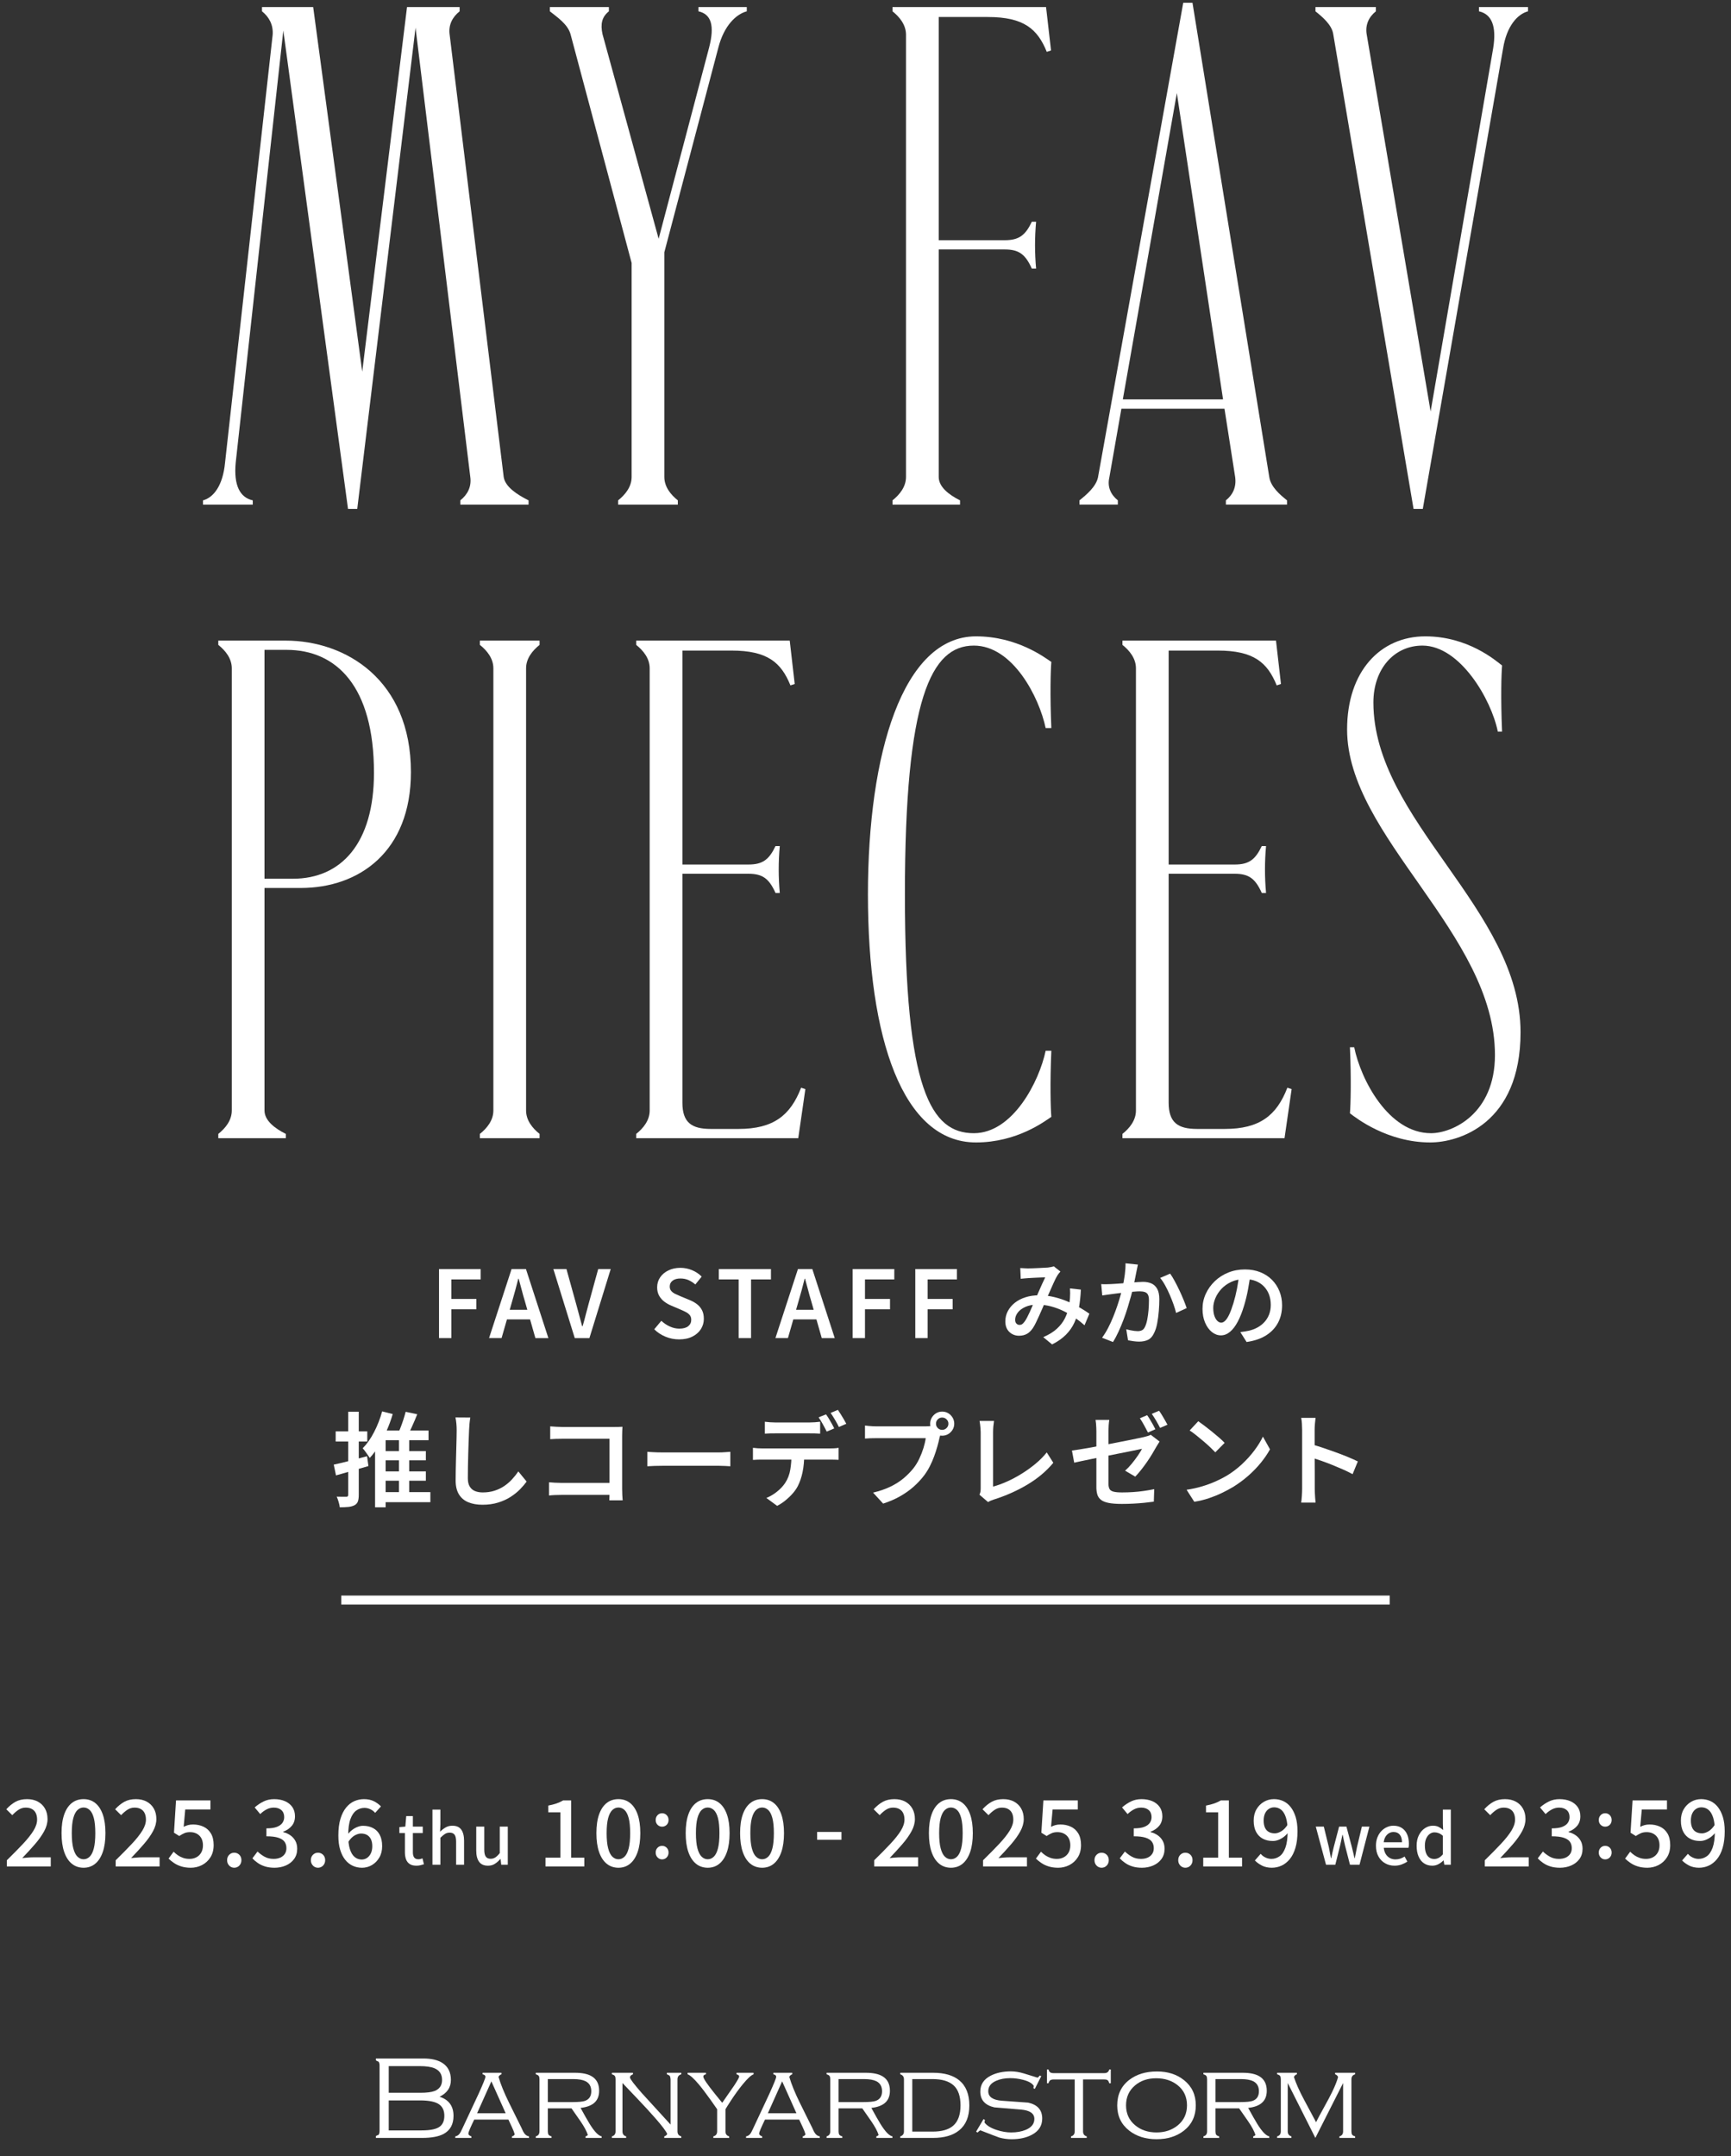 <?xml version="1.0" encoding="UTF-8"?>
<svg xmlns="http://www.w3.org/2000/svg" version="1.1" viewBox="0 0 350 436">
  <rect x="0" y="0" width="350" height="436" fill="#333333" stroke="none"/>
  <defs>
    <style>
      .cls-1 {
        fill: #fff;
      }
    </style>
  </defs>
  <!-- Generator: Adobe Illustrator 28.7.1, SVG Export Plug-In . SVG Version: 1.2.0 Build 142)  -->
  <g>
    <g id="_レイヤー_1" data-name="レイヤー_1">
      <g>
        <g id="_レイヤー_1-2" data-name="_レイヤー_1">
          <g id="_レイヤー_1-2">
            <g>
              <g>
                <path class="cls-1" d="M67.479,296.16c.857-.18,1.891-.426,3.101-.736,1.21-.312,2.424-.633,3.642-.965l.27,1.991c-1.12.332-2.255.661-3.402.985-1.148.325-2.199.626-3.153.902l-.456-2.178ZM67.872,289.438h6.39v2.054h-6.39v-2.054ZM70.403,285.456h2.137v16.803c0,.567-.06,1.014-.177,1.338-.117.325-.335.578-.653.758-.332.18-.74.297-1.224.353-.484.055-1.079.083-1.784.083-.028-.291-.104-.646-.229-1.068-.124-.422-.256-.785-.394-1.089.414.014.809.021,1.182.021h.768c.139,0,.235-.031.291-.094.055-.062.083-.162.083-.301v-16.803ZM77.27,285.393l2.137.539c-.332,1.135-.736,2.244-1.213,3.33-.478,1.086-1.003,2.102-1.577,3.049-.574.948-1.192,1.781-1.856,2.5-.097-.166-.232-.37-.404-.612-.174-.241-.35-.487-.529-.736s-.346-.449-.498-.602c.871-.885,1.646-1.987,2.323-3.309.678-1.32,1.217-2.707,1.618-4.159ZM77.975,289.272h8.672v1.95h-8.672v13.567h-2.137v-14.397l1.121-1.12h1.016ZM76.522,301.719h10.497v2.033h-10.497v-2.033ZM76.771,293.422h9.336v1.867h-9.336v-1.867ZM76.771,297.529h9.336v1.888h-9.336v-1.888ZM82.021,285.476l2.344.498c-.346.871-.723,1.753-1.13,2.645-.408.893-.778,1.643-1.11,2.251l-1.908-.498c.234-.429.467-.93.694-1.504.229-.573.439-1.158.633-1.753s.353-1.141.478-1.639ZM80.672,290.331h2.074v12.031h-2.074v-12.031Z"/>
                <path class="cls-1" d="M95.092,286.637c-.069.401-.124.83-.166,1.286-.041.457-.069.886-.083,1.287-.027.566-.056,1.262-.083,2.084-.027.823-.056,1.691-.083,2.604-.027.913-.049,1.809-.062,2.687-.015.879-.021,1.656-.021,2.334,0,.705.132,1.27.395,1.69.263.423.619.724,1.068.903s.965.27,1.546.27c.871,0,1.67-.117,2.396-.353.727-.235,1.38-.55,1.961-.944.58-.395,1.105-.847,1.576-1.358.47-.512.892-1.045,1.266-1.598l1.68,2.054c-.346.484-.784.999-1.316,1.546-.533.546-1.166,1.058-1.898,1.534-.733.478-1.577.864-2.531,1.162-.954.297-2.012.446-3.174.446-1.093,0-2.047-.166-2.862-.498-.816-.332-1.449-.861-1.898-1.587-.45-.727-.675-1.67-.675-2.832,0-.566.007-1.22.021-1.96.014-.74.031-1.504.052-2.293.021-.788.041-1.562.062-2.323.021-.76.038-1.452.053-2.074.014-.622.021-1.12.021-1.493,0-.471-.021-.927-.062-1.37-.041-.442-.104-.85-.187-1.224,0,0,3.008.021,3.008.021Z"/>
                <path class="cls-1" d="M111.003,299.728c.318.027.698.055,1.142.083.442.027.892.041,1.348.041h11.182v2.428h-11.099c-.415,0-.868.01-1.358.03-.491.021-.896.052-1.214.094v-2.676ZM111.252,288.422c.373.028.792.056,1.255.083.464.028.875.042,1.234.042h10.373c.29,0,.608-.004.954-.011s.608-.017.788-.031c-.014.235-.028.526-.041.871-.015.347-.021.664-.021.955v10.745c0,.36.011.768.031,1.225.021.456.045.815.073,1.078h-2.697c.014-.263.024-.573.031-.934.007-.359.01-.726.01-1.099v-10.414h-9.501c-.429,0-.882.007-1.358.021-.478.014-.854.034-1.131.062v-2.594Z"/>
                <path class="cls-1" d="M130.886,293.567c.235.014.536.034.902.062.366.028.75.045,1.151.052.401.008.781.011,1.141.011h11.224c.498,0,.95-.018,1.358-.052s.743-.059,1.007-.072v2.925c-.235-.014-.578-.034-1.027-.062-.449-.027-.896-.041-1.338-.041h-11.224c-.58,0-1.165.01-1.753.03-.588.021-1.068.046-1.441.073v-2.925Z"/>
                <path class="cls-1" d="M152.24,292.758c.291.042.605.072.944.094.339.021.667.031.985.031h13.588c.221,0,.512-.007.871-.021.359-.014.671-.048.934-.104v2.427c-.249-.013-.543-.023-.882-.03s-.646-.011-.923-.011h-13.588c-.305,0-.633.004-.985.011s-.667.023-.944.052v-2.448ZM154.647,287.488c.332.042.685.076,1.058.104.373.027.727.041,1.058.041h6.908c.346,0,.706-.014,1.079-.041.373-.028.732-.062,1.079-.104v2.407c-.347-.028-.706-.045-1.079-.053-.373-.007-.733-.01-1.079-.01h-6.887c-.347,0-.713.003-1.1.01-.388.008-.733.024-1.037.053v-2.407ZM162.613,294.044c0,1.328-.111,2.531-.332,3.609-.222,1.079-.554,2.047-.996,2.904-.249.471-.584.948-1.006,1.432-.422.484-.899.944-1.432,1.38s-1.103.812-1.711,1.13l-2.179-1.597c.747-.305,1.463-.729,2.147-1.276.685-.546,1.234-1.13,1.649-1.753.525-.802.871-1.693,1.037-2.676.166-.981.249-2.033.249-3.153h2.572ZM167.011,285.995c.18.235.374.525.581.871.208.346.408.691.602,1.037s.353.657.478.934l-1.515.644c-.207-.429-.464-.916-.768-1.463-.305-.546-.595-1.02-.871-1.421l1.493-.602ZM169.418,285.082c.179.263.376.567.591.913.214.346.422.688.622,1.026.2.34.363.633.487.882l-1.493.644c-.222-.442-.487-.931-.799-1.463s-.605-.992-.882-1.38l1.474-.622Z"/>
                <path class="cls-1" d="M190.372,289.459c-.083.181-.159.388-.228.623-.069.235-.132.463-.188.685-.11.525-.256,1.106-.436,1.742-.18.637-.394,1.297-.643,1.981s-.543,1.358-.882,2.022-.723,1.279-1.151,1.847c-.622.815-1.338,1.58-2.147,2.292-.809.712-1.722,1.355-2.738,1.93-1.017.573-2.146,1.061-3.392,1.462l-2.033-2.22c1.369-.332,2.556-.743,3.559-1.234,1.002-.49,1.873-1.048,2.613-1.67s1.394-1.286,1.961-1.991c.47-.595.874-1.252,1.213-1.971s.619-1.438.841-2.157c.221-.72.373-1.383.456-1.992h-9.937c-.457,0-.896.008-1.317.021-.422.015-.765.035-1.027.062v-2.635c.208.028.449.056.727.083.276.028.563.049.86.062.298.014.557.021.778.021h9.812c.193,0,.425-.007.694-.021.271-.014.529-.055.778-.124l1.825,1.182ZM188.069,287.883c0-.442.111-.851.332-1.224.222-.374.516-.671.882-.893.366-.221.771-.332,1.214-.332.456,0,.867.111,1.234.332.366.222.66.519.882.893.221.373.331.781.331,1.224s-.11.848-.331,1.214c-.222.366-.516.66-.882.882-.367.221-.778.331-1.234.331-.443,0-.848-.11-1.214-.331-.366-.222-.66-.516-.882-.882-.221-.366-.332-.771-.332-1.214ZM189.252,287.883c0,.346.121.64.363.882s.536.363.882.363.643-.121.892-.363.374-.536.374-.882-.125-.64-.374-.882c-.249-.241-.546-.363-.892-.363s-.64.122-.882.363c-.242.242-.363.536-.363.882Z"/>
                <path class="cls-1" d="M198.039,302.238c.11-.235.18-.446.208-.633.027-.187.041-.397.041-.633v-11.431c0-.234-.014-.49-.041-.768-.028-.276-.056-.542-.083-.798-.028-.256-.062-.474-.104-.654h2.925c-.056.36-.101.727-.135,1.1-.035.374-.052.747-.052,1.12v11.058c.885-.235,1.821-.574,2.811-1.017.988-.442,1.974-.968,2.956-1.577.981-.608,1.912-1.275,2.79-2.001.878-.727,1.643-1.497,2.293-2.313l1.327,2.095c-1.396,1.688-3.136,3.153-5.217,4.398-2.082,1.245-4.367,2.261-6.856,3.05-.125.041-.287.1-.487.176-.201.076-.412.184-.633.321l-1.743-1.493Z"/>
                <path class="cls-1" d="M234.459,291.492c-.083.139-.187.305-.311.498-.125.194-.235.373-.332.539-.235.43-.516.913-.841,1.452-.324.54-.681,1.09-1.068,1.649-.387.561-.784,1.097-1.192,1.607-.408.513-.799.962-1.172,1.349l-2.054-1.203c.483-.429.947-.916,1.39-1.462.442-.547.844-1.082,1.203-1.608.359-.525.636-.975.83-1.349-.152.028-.471.094-.954.197-.484.104-1.076.226-1.774.363-.698.139-1.466.29-2.303.456s-1.688.336-2.551.509c-.865.173-1.691.339-2.479.498s-1.501.308-2.137.445c-.637.139-1.141.249-1.515.332l-.456-2.447c.401-.056.927-.135,1.576-.239.65-.104,1.383-.228,2.199-.373s1.667-.304,2.552-.478c.885-.173,1.76-.342,2.624-.508s1.674-.325,2.428-.478c.753-.151,1.41-.286,1.971-.404.56-.117.965-.204,1.213-.259.277-.069.532-.139.768-.208s.437-.152.602-.249l1.784,1.369ZM221.681,300.662v-11.307c0-.221-.008-.467-.021-.736-.015-.27-.031-.536-.053-.799-.021-.263-.052-.498-.093-.705h2.779c-.055.305-.097.671-.124,1.1-.028.429-.042.809-.042,1.141v10.663c0,.429.065.774.197,1.037s.395.45.788.561c.395.11.979.166,1.753.166.747,0,1.49-.024,2.23-.073.74-.048,1.47-.124,2.188-.228.719-.104,1.418-.225,2.096-.363l-.083,2.531c-.581.082-1.225.158-1.93.228s-1.441.125-2.209.166c-.768.042-1.539.062-2.313.062-1.12,0-2.022-.069-2.707-.208-.685-.138-1.203-.353-1.556-.643s-.592-.65-.716-1.079-.187-.934-.187-1.514ZM231.949,286.161c.18.249.373.546.581.892.207.346.407.692.602,1.037.193.347.353.65.477.913l-1.493.664c-.222-.429-.48-.916-.778-1.463-.297-.546-.584-1.02-.86-1.421l1.473-.622ZM234.355,285.268c.193.249.395.55.602.902.208.354.411.699.612,1.038.2.339.363.632.487.881l-1.493.644c-.222-.442-.488-.93-.799-1.463-.312-.532-.605-.992-.882-1.379l1.473-.623Z"/>
                <path class="cls-1" d="M239.92,301.242c1.12-.166,2.164-.394,3.133-.685.968-.29,1.863-.618,2.686-.985.823-.366,1.566-.743,2.23-1.13,1.147-.691,2.199-1.483,3.153-2.376.954-.892,1.791-1.818,2.51-2.779.72-.961,1.293-1.892,1.723-2.79l1.431,2.572c-.512.927-1.141,1.846-1.888,2.759s-1.591,1.781-2.53,2.604c-.941.823-1.958,1.573-3.05,2.251-.705.415-1.466.819-2.282,1.214-.816.394-1.688.746-2.613,1.058-.927.312-1.909.55-2.946.716l-1.556-2.428ZM242.285,287.384c.359.249.78.557,1.265.923.484.367.982.758,1.494,1.173s.995.819,1.452,1.213c.456.395.83.751,1.12,1.068l-1.888,1.909c-.263-.276-.605-.615-1.027-1.017s-.881-.812-1.379-1.234-.989-.826-1.474-1.214c-.483-.387-.92-.705-1.307-.954l1.743-1.867Z"/>
                <path class="cls-1" d="M263.283,301.055v-11.949c0-.359-.015-.764-.042-1.213s-.076-.848-.145-1.193h2.904c-.042.346-.083.733-.125,1.162-.041.429-.062.844-.062,1.244v3.921c0,.816.004,1.646.011,2.489.007.844.011,1.643.011,2.396v3.143c0,.208.007.478.021.81s.034.674.062,1.026c.027.353.055.667.083.944h-2.904c.055-.388.1-.844.135-1.369.034-.525.052-.996.052-1.411ZM265.274,292.073c.691.194,1.459.433,2.303.716s1.701.584,2.572.902,1.69.637,2.458.954c.768.318,1.414.608,1.94.871l-1.059,2.572c-.581-.317-1.23-.636-1.95-.954-.719-.317-1.448-.625-2.188-.923-.74-.297-1.462-.57-2.168-.819-.705-.249-1.341-.463-1.908-.644v-2.676Z"/>
              </g>
              <rect class="cls-1" x="69" y="322.636" width="212" height="1.816"/>
              <g>
                <path class="cls-1" d="M93.077,101.176c1.437-1.151,2.299-2.732,2.011-4.743L84.021,5.595l-11.786,97.305h-1.868L57.287,6.17l-9.629,87.389c-.432,4.599.862,7.042,3.449,7.618v.862h-10.061v-.862c2.156-.575,4.024-3.019,4.456-7.618L55.131,7.032c.144-2.012-.718-3.593-2.156-4.743v-.863h10.348l9.918,73.734L82.297,1.427h10.635v.863c-1.437,1.15-2.3,2.731-2.013,4.743l10.924,89.401c.287,2.011,2.73,3.592,5.03,4.743v.862h-13.798s0-.862 0-.862Z"/>
                <path class="cls-1" d="M124.982,101.176c1.437-1.151,2.73-2.732,2.73-4.743v-43.263l-12.361-46.281c-.575-2.013-2.73-3.449-4.168-4.599v-.863h11.93v.863c-1.438,1.15-1.725,2.587-1.294,4.599l11.354,41.394,10.205-38.664c1.149-4.455.432-6.754-2.156-7.33v-.863h9.773v.863c-2.156.575-4.6,2.875-5.749,7.33l-10.923,41.395v45.419c0,2.011,1.292,3.592,2.73,4.743v.862h-12.073v-.862Z"/>
                <path class="cls-1" d="M180.461,101.176c1.438-1.151,2.73-2.732,2.73-4.743V7.032c0-2.012-1.292-3.593-2.73-4.743v-.863h31.046l1.006,8.768-.862.288c-1.868-4.6-4.6-7.043-11.93-7.043h-9.917v45.131h13.366c2.875,0,4.168-1.006,5.462-3.737h.863c-.289,3.163-.289,6.325,0,9.487h-.863c-1.294-2.875-2.587-3.88-5.462-3.88h-13.366v45.994c0,2.011,2.011,3.592,4.311,4.743v.862h-13.654v-.862l0-0Z"/>
                <path class="cls-1" d="M218.261,101.176c1.438-1.151,3.306-2.732,3.738-4.6L239.246.564h1.868l15.523,95.868c.289,2.011,2.157,3.592,3.594,4.743v.862h-12.361v-.862c1.438-1.151,2.156-2.732,1.868-4.743l-2.156-13.799h-20.841l-2.444,13.942c-.43,1.868.289,3.449,1.725,4.6v.862h-7.762v-.862h0ZM247.295,80.766l-9.343-61.948-10.923,61.948h20.266-0Z"/>
                <path class="cls-1" d="M265.979,2.289v-.863h12.216v.863c-1.437,1.15-2.156,2.731-1.868,4.599l12.937,76.32,12.648-73.446c.718-4.456-.287-6.899-2.875-7.474v-.863h9.917v.863c-2.156.575-4.311,3.018-5.03,7.474l-16.241,93.137h-1.87l-16.241-96.011c-.287-1.868-2.157-3.449-3.594-4.599Z"/>
                <path class="cls-1" d="M44.137,229.286c1.438-1.149,2.73-2.73,2.73-4.743v-89.4c0-2.012-1.292-3.593-2.73-4.743v-.862h13.654c12.073,0,25.296,7.905,25.296,26.59,0,16.097-10.492,23.428-22.277,23.428h-7.33v44.987c0,2.013,2.011,3.594,4.311,4.743v.863h-13.654v-.863ZM59.228,177.687c9.775,0,16.386-7.186,16.386-21.415,0-17.535-7.618-24.866-17.679-24.866h-4.456v46.281h5.748Z"/>
                <path class="cls-1" d="M97.028,229.286c1.438-1.149,2.73-2.73,2.73-4.743v-89.4c0-2.012-1.292-3.593-2.73-4.743v-.862h12.073v.862c-1.437,1.15-2.73,2.731-2.73,4.743v89.4c0,2.013,1.294,3.594,2.73,4.743v.863h-12.073s0-.863-0-.863Z"/>
                <path class="cls-1" d="M128.634,229.286c1.438-1.149,2.73-2.73,2.73-4.743v-89.4c0-2.012-1.292-3.593-2.73-4.743v-.862h31.046l1.006,8.767-.862.288c-1.868-4.599-4.6-7.043-11.93-7.043h-9.917v43.263h13.366c2.875,0,4.168-1.006,5.462-3.737h.863c-.289,3.162-.289,6.324,0,9.486h-.863c-1.294-2.875-2.587-3.881-5.462-3.881h-13.366v46.281c0,4.025,1.868,5.319,5.748,5.319h5.606c7.043,0,10.492-2.732,12.648-8.337l.862.287-1.437,9.918h-32.771v-.863Z"/>
                <path class="cls-1" d="M175.493,180.849c0-28.458,7.043-52.173,21.847-52.173,8.337,0,13.943,4.311,15.235,5.173-.143,1.725-.287,6.612,0,13.367h-1.149c-1.294-6.18-6.611-16.672-14.516-16.672-8.624,0-13.942,10.635-13.942,50.305s5.318,48.294,13.942,48.294c7.905,0,13.223-10.492,14.516-16.673h1.149c-.287,6.612-.143,11.642,0,13.366-1.292.862-6.899,5.175-15.235,5.175-14.804,0-21.847-20.985-21.847-50.162v-0Z"/>
                <path class="cls-1" d="M226.953,229.286c1.438-1.149,2.73-2.73,2.73-4.743v-89.4c0-2.012-1.292-3.593-2.73-4.743v-.862h31.046l1.006,8.767-.862.288c-1.868-4.599-4.6-7.043-11.93-7.043h-9.917v43.263h13.366c2.875,0,4.168-1.006,5.462-3.737h.863c-.289,3.162-.289,6.324,0,9.486h-.863c-1.294-2.875-2.587-3.881-5.462-3.881h-13.366v46.281c0,4.025,1.868,5.319,5.748,5.319h5.606c7.043,0,10.492-2.732,12.648-8.337l.862.287-1.437,9.918h-32.771v-.863Z"/>
                <path class="cls-1" d="M272.951,225.117c.144-1.724.287-6.754,0-13.366h.862c1.294,6.467,6.9,17.391,15.523,17.391,4.313,0,12.937-3.881,12.937-15.81,0-24.578-29.896-44.125-29.896-65.829,0-11.785,6.756-18.828,15.81-18.828,8.624,0,14.229,4.886,15.523,5.892-.143,1.725-.287,6.611,0,13.367h-.862c-1.294-6.468-7.618-17.391-15.235-17.391-5.749,0-9.918,4.743-9.918,11.498,0,23.859,29.752,41.826,29.752,66.691,0,18.542-12.504,22.278-18.253,22.278-8.624,0-14.948-4.887-16.242-5.894l0-0Z"/>
              </g>
            </g>
          </g>
        </g>
        <g>
          <path class="cls-1" d="M1.384,377.412v-1.25c1.28-1.256,2.378-2.371,3.292-3.347.914-.976,1.613-1.859,2.098-2.648s.728-1.532.728-2.229c0-.497-.084-.926-.252-1.287-.168-.361-.423-.64-.764-.839-.342-.199-.774-.298-1.296-.298-.535,0-1.025.152-1.473.457s-.858.662-1.231,1.072l-1.212-1.194c.584-.646,1.203-1.15,1.855-1.511.653-.36,1.433-.541,2.341-.541.833,0,1.56.168,2.182.503.621.336,1.103.805,1.445,1.408s.513,1.309.513,2.117c0,.808-.227,1.629-.681,2.462-.454.833-1.066,1.697-1.837,2.592-.771.895-1.635,1.84-2.592,2.835.36-.037.743-.071,1.147-.102s.774-.047,1.11-.047h3.506v1.847H1.384Z"/>
          <path class="cls-1" d="M16.901,377.673c-.92,0-1.713-.271-2.378-.811-.665-.541-1.178-1.331-1.539-2.369-.361-1.038-.541-2.309-.541-3.814,0-1.504.18-2.766.541-3.786.36-1.019.874-1.79,1.539-2.313s1.458-.783,2.378-.783c.908,0,1.691.261,2.35.783.659.522,1.168,1.293,1.529,2.313.36,1.02.541,2.282.541,3.786,0,1.505-.18,2.776-.541,3.814-.361,1.038-.87,1.828-1.529,2.369-.659.541-1.443.811-2.35.811ZM16.901,375.957c.46,0,.87-.174,1.231-.522.36-.348.64-.907.839-1.678.199-.771.298-1.797.298-3.077,0-1.28-.1-2.297-.298-3.05-.199-.752-.479-1.296-.839-1.632-.361-.336-.771-.504-1.231-.504-.46,0-.87.168-1.231.504-.36.336-.643.88-.848,1.632-.205.753-.308,1.769-.308,3.05,0,1.281.103,2.307.308,3.077.205.771.488,1.331.848,1.678.361.348.771.522,1.231.522Z"/>
          <path class="cls-1" d="M23.391,377.412v-1.25c1.28-1.256,2.378-2.371,3.292-3.347.914-.976,1.613-1.859,2.098-2.648s.728-1.532.728-2.229c0-.497-.084-.926-.252-1.287-.168-.361-.423-.64-.764-.839-.342-.199-.774-.298-1.296-.298-.535,0-1.025.152-1.473.457s-.858.662-1.231,1.072l-1.212-1.194c.584-.646,1.203-1.15,1.855-1.511.653-.36,1.433-.541,2.341-.541.833,0,1.56.168,2.182.503.621.336,1.103.805,1.445,1.408s.513,1.309.513,2.117c0,.808-.227,1.629-.681,2.462-.454.833-1.066,1.697-1.837,2.592-.771.895-1.635,1.84-2.592,2.835.36-.037.743-.071,1.147-.102s.774-.047,1.11-.047h3.506v1.847h-8.878Z"/>
          <path class="cls-1" d="M38.572,377.673c-.709,0-1.343-.087-1.902-.261s-1.051-.404-1.473-.69c-.423-.286-.796-.584-1.119-.895l1.025-1.398c.261.261.547.501.858.718.311.218.662.395,1.054.531.392.137.83.205,1.315.205.51,0,.97-.109,1.38-.326s.733-.532.97-.942c.236-.41.355-.895.355-1.455,0-.846-.24-1.505-.718-1.977-.479-.472-1.11-.709-1.893-.709-.435,0-.808.066-1.119.196-.311.131-.665.326-1.063.587l-1.063-.671.41-6.527h6.956v1.828h-5.091l-.317,3.506c.298-.149.597-.264.895-.345s.628-.121.988-.121c.771,0,1.474.146,2.108.438s1.138.746,1.511,1.362c.373.615.559,1.402.559,2.359,0,.97-.218,1.797-.653,2.48-.435.684-1.004,1.206-1.706,1.567-.703.361-1.458.541-2.266.541Z"/>
          <path class="cls-1" d="M47.357,377.673c-.398,0-.737-.146-1.017-.438-.28-.292-.42-.656-.42-1.091,0-.448.14-.811.42-1.091.28-.28.618-.42,1.017-.42.41,0,.755.14,1.035.42.28.28.42.644.42,1.091,0,.435-.14.799-.42,1.091-.28.292-.625.438-1.035.438Z"/>
          <path class="cls-1" d="M55.506,377.673c-.721,0-1.358-.087-1.911-.261-.554-.174-1.042-.407-1.464-.699-.423-.292-.79-.606-1.101-.942l1.044-1.38c.41.398.877.746,1.399,1.044s1.137.448,1.846.448c.522,0,.976-.087,1.362-.261.385-.174.687-.422.905-.746.218-.323.326-.709.326-1.156,0-.497-.121-.923-.364-1.278-.243-.355-.659-.631-1.25-.83-.59-.199-1.402-.298-2.434-.298v-1.604c.908,0,1.62-.102,2.135-.308.516-.205.889-.479,1.119-.821s.345-.724.345-1.147c0-.597-.186-1.066-.559-1.408-.373-.342-.889-.513-1.548-.513-.522,0-1.01.121-1.464.364-.454.243-.88.557-1.278.942l-1.119-1.343c.547-.485,1.144-.886,1.79-1.203.646-.317,1.361-.475,2.144-.475.821,0,1.548.137,2.182.41.634.274,1.131.668,1.492,1.184.36.516.541,1.141.541,1.874,0,.771-.214,1.415-.644,1.931s-1.004.911-1.725,1.184v.093c.522.124.998.336,1.427.634.429.298.768.675,1.017,1.128.249.454.373.985.373,1.595,0,.808-.209,1.498-.625,2.07-.417.572-.973,1.011-1.669,1.315-.697.305-1.461.457-2.294.457Z"/>
          <path class="cls-1" d="M64.291,377.673c-.398,0-.737-.146-1.017-.438-.28-.292-.42-.656-.42-1.091,0-.448.14-.811.42-1.091.28-.28.618-.42,1.017-.42.41,0,.755.14,1.035.42.28.28.42.644.42,1.091,0,.435-.14.799-.42,1.091-.28.292-.625.438-1.035.438Z"/>
          <path class="cls-1" d="M73.168,377.673c-.659,0-1.278-.134-1.855-.401-.578-.267-1.082-.668-1.511-1.203-.429-.534-.768-1.209-1.017-2.024-.249-.814-.373-1.775-.373-2.881,0-1.318.14-2.44.42-3.366.28-.926.662-1.688,1.147-2.285s1.038-1.032,1.66-1.305c.621-.273,1.274-.41,1.958-.41.771,0,1.439.143,2.005.429.566.286,1.041.634,1.427,1.044l-1.175,1.306c-.249-.298-.566-.541-.951-.728-.386-.186-.79-.28-1.212-.28-.597,0-1.144.174-1.641.523-.497.348-.895.929-1.194,1.744s-.448,1.924-.448,3.329c0,1.107.112,2.017.336,2.732s.541,1.247.951,1.594c.41.348.889.522,1.436.522.398,0,.758-.108,1.082-.326.323-.218.581-.528.774-.932s.289-.886.289-1.445c0-.547-.09-1.01-.271-1.389s-.438-.668-.774-.867c-.336-.199-.746-.298-1.231-.298-.398,0-.83.13-1.296.391-.466.261-.905.715-1.315,1.362l-.093-1.567c.273-.36.584-.671.932-.932.348-.261.711-.463,1.091-.606.379-.143.737-.214,1.072-.214.771,0,1.448.152,2.033.457.584.305,1.038.762,1.361,1.371.323.609.485,1.374.485,2.294,0,.883-.19,1.647-.568,2.294-.38.647-.877,1.154-1.492,1.52-.615.366-1.296.55-2.042.55Z"/>
          <path class="cls-1" d="M84.208,377.259c-.578,0-1.037-.115-1.378-.343-.34-.228-.585-.546-.734-.951-.149-.406-.224-.879-.224-1.42v-3.888h-1.119v-1.203l1.203-.098.182-2.126h1.343v2.126h2v1.301h-2v3.902c0,.457.089.804.266,1.042s.466.357.867.357c.13,0,.271-.018.42-.056.149-.037.28-.08.391-.126l.294,1.189c-.205.066-.436.13-.692.196-.257.065-.529.098-.818.098Z"/>
          <path class="cls-1" d="M87.44,377.063v-11.148h1.608v2.952l-.07,1.525c.336-.336.704-.622,1.105-.86.401-.238.862-.357,1.385-.357.821,0,1.42.263,1.798.79.377.527.567,1.28.567,2.259v4.84h-1.609v-4.644c0-.662-.102-1.135-.308-1.42-.205-.284-.536-.427-.993-.427-.354,0-.669.087-.944.259-.275.173-.585.431-.93.777v5.455h-1.608Z"/>
          <path class="cls-1" d="M98.671,377.259c-.821,0-1.422-.266-1.804-.797-.382-.532-.573-1.282-.573-2.252v-4.854h1.623v4.658c0,.653.102,1.124.307,1.413.205.289.532.434.979.434.355,0,.671-.091.951-.273.28-.182.578-.473.895-.874v-5.358h1.623v7.707h-1.329l-.126-1.161h-.042c-.355.401-.728.727-1.119.979-.392.252-.853.378-1.385.378Z"/>
          <path class="cls-1" d="M110.295,377.412v-1.772h3.021v-9.175h-2.462v-1.362c.646-.124,1.209-.271,1.688-.438.478-.168.917-.37,1.314-.606h1.623v11.581h2.667v1.772h-7.852Z"/>
          <path class="cls-1" d="M125.047,377.673c-.92,0-1.713-.271-2.378-.811-.665-.541-1.178-1.331-1.539-2.369-.361-1.038-.541-2.309-.541-3.814,0-1.504.18-2.766.541-3.786.36-1.019.874-1.79,1.539-2.313s1.458-.783,2.378-.783c.908,0,1.691.261,2.35.783.659.522,1.168,1.293,1.529,2.313.36,1.02.541,2.282.541,3.786,0,1.505-.18,2.776-.541,3.814-.361,1.038-.87,1.828-1.529,2.369-.659.541-1.443.811-2.35.811ZM125.047,375.957c.46,0,.87-.174,1.231-.522.36-.348.64-.907.839-1.678.199-.771.298-1.797.298-3.077,0-1.28-.1-2.297-.298-3.05-.199-.752-.479-1.296-.839-1.632-.361-.336-.771-.504-1.231-.504-.46,0-.87.168-1.231.504-.36.336-.643.88-.848,1.632-.205.753-.308,1.769-.308,3.05,0,1.281.103,2.307.308,3.077.205.771.488,1.331.848,1.678.361.348.771.522,1.231.522Z"/>
          <path class="cls-1" d="M133.869,369.369c-.358,0-.663-.126-.915-.377-.252-.252-.378-.574-.378-.965,0-.403.126-.733.378-.99.252-.257.557-.386.915-.386.369,0,.68.129.931.386.252.257.378.587.378.99,0,.392-.126.713-.378.965-.252.252-.562.377-.931.377ZM133.869,375.982c-.358,0-.663-.132-.915-.394-.252-.263-.378-.59-.378-.982,0-.403.126-.73.378-.982.252-.252.557-.378.915-.378.369,0,.68.126.931.378.252.252.378.579.378.982,0,.392-.126.719-.378.982-.252.262-.562.394-.931.394Z"/>
          <path class="cls-1" d="M143.1,377.673c-.92,0-1.713-.271-2.378-.811-.665-.541-1.178-1.331-1.539-2.369-.361-1.038-.541-2.309-.541-3.814,0-1.504.18-2.766.541-3.786.36-1.019.874-1.79,1.539-2.313s1.458-.783,2.378-.783c.908,0,1.691.261,2.35.783.659.522,1.168,1.293,1.529,2.313.36,1.02.541,2.282.541,3.786,0,1.505-.18,2.776-.541,3.814-.361,1.038-.87,1.828-1.529,2.369-.659.541-1.443.811-2.35.811ZM143.1,375.957c.46,0,.87-.174,1.231-.522.36-.348.64-.907.839-1.678.199-.771.298-1.797.298-3.077,0-1.28-.1-2.297-.298-3.05-.199-.752-.479-1.296-.839-1.632-.361-.336-.771-.504-1.231-.504-.46,0-.87.168-1.231.504-.36.336-.643.88-.848,1.632-.205.753-.308,1.769-.308,3.05,0,1.281.103,2.307.308,3.077.205.771.488,1.331.848,1.678.361.348.771.522,1.231.522Z"/>
          <path class="cls-1" d="M154.103,377.673c-.92,0-1.713-.271-2.378-.811-.665-.541-1.178-1.331-1.539-2.369-.361-1.038-.541-2.309-.541-3.814,0-1.504.18-2.766.541-3.786.36-1.019.874-1.79,1.539-2.313s1.458-.783,2.378-.783c.908,0,1.691.261,2.35.783.659.522,1.168,1.293,1.529,2.313.36,1.02.541,2.282.541,3.786,0,1.505-.18,2.776-.541,3.814-.361,1.038-.87,1.828-1.529,2.369-.659.541-1.443.811-2.35.811ZM154.103,375.957c.46,0,.87-.174,1.231-.522.36-.348.64-.907.839-1.678.199-.771.298-1.797.298-3.077,0-1.28-.1-2.297-.298-3.05-.199-.752-.479-1.296-.839-1.632-.361-.336-.771-.504-1.231-.504-.46,0-.87.168-1.231.504-.36.336-.643.88-.848,1.632-.205.753-.308,1.769-.308,3.05,0,1.281.103,2.307.308,3.077.205.771.488,1.331.848,1.678.361.348.771.522,1.231.522Z"/>
          <path class="cls-1" d="M165.219,372.016v-1.585h4.923v1.585h-4.923Z"/>
          <path class="cls-1" d="M176.762,377.412v-1.25c1.28-1.256,2.378-2.371,3.292-3.347.914-.976,1.613-1.859,2.098-2.648s.728-1.532.728-2.229c0-.497-.084-.926-.252-1.287-.168-.361-.423-.64-.764-.839-.342-.199-.774-.298-1.296-.298-.535,0-1.025.152-1.473.457s-.858.662-1.231,1.072l-1.212-1.194c.584-.646,1.203-1.15,1.855-1.511.653-.36,1.433-.541,2.341-.541.833,0,1.56.168,2.182.503.621.336,1.103.805,1.445,1.408s.513,1.309.513,2.117c0,.808-.227,1.629-.681,2.462-.454.833-1.066,1.697-1.837,2.592-.771.895-1.635,1.84-2.592,2.835.36-.037.743-.071,1.147-.102s.774-.047,1.11-.047h3.506v1.847h-8.878Z"/>
          <path class="cls-1" d="M192.279,377.673c-.92,0-1.713-.271-2.378-.811-.665-.541-1.178-1.331-1.539-2.369-.361-1.038-.541-2.309-.541-3.814,0-1.504.18-2.766.541-3.786.36-1.019.874-1.79,1.539-2.313s1.458-.783,2.378-.783c.908,0,1.691.261,2.35.783.659.522,1.168,1.293,1.529,2.313.36,1.02.541,2.282.541,3.786,0,1.505-.18,2.776-.541,3.814-.361,1.038-.87,1.828-1.529,2.369-.659.541-1.443.811-2.35.811ZM192.279,375.957c.46,0,.87-.174,1.231-.522.36-.348.64-.907.839-1.678.199-.771.298-1.797.298-3.077,0-1.28-.1-2.297-.298-3.05-.199-.752-.479-1.296-.839-1.632-.361-.336-.771-.504-1.231-.504-.46,0-.87.168-1.231.504-.36.336-.643.88-.848,1.632-.205.753-.308,1.769-.308,3.05,0,1.281.103,2.307.308,3.077.205.771.488,1.331.848,1.678.361.348.771.522,1.231.522Z"/>
          <path class="cls-1" d="M198.769,377.412v-1.25c1.28-1.256,2.378-2.371,3.292-3.347.914-.976,1.613-1.859,2.098-2.648s.728-1.532.728-2.229c0-.497-.084-.926-.252-1.287-.168-.361-.423-.64-.764-.839-.342-.199-.774-.298-1.296-.298-.535,0-1.025.152-1.473.457s-.858.662-1.231,1.072l-1.212-1.194c.584-.646,1.203-1.15,1.855-1.511.653-.36,1.433-.541,2.341-.541.833,0,1.56.168,2.182.503.621.336,1.103.805,1.445,1.408s.513,1.309.513,2.117c0,.808-.227,1.629-.681,2.462-.454.833-1.066,1.697-1.837,2.592-.771.895-1.635,1.84-2.592,2.835.36-.037.743-.071,1.147-.102s.774-.047,1.11-.047h3.506v1.847h-8.878Z"/>
          <path class="cls-1" d="M213.95,377.673c-.709,0-1.343-.087-1.902-.261s-1.051-.404-1.473-.69c-.423-.286-.796-.584-1.119-.895l1.025-1.398c.261.261.547.501.858.718.311.218.662.395,1.054.531.392.137.83.205,1.315.205.51,0,.97-.109,1.38-.326s.733-.532.97-.942c.236-.41.355-.895.355-1.455,0-.846-.24-1.505-.718-1.977-.479-.472-1.11-.709-1.893-.709-.435,0-.808.066-1.119.196-.311.131-.665.326-1.063.587l-1.063-.671.41-6.527h6.956v1.828h-5.091l-.317,3.506c.298-.149.597-.264.895-.345s.628-.121.988-.121c.771,0,1.474.146,2.108.438s1.138.746,1.511,1.362c.373.615.559,1.402.559,2.359,0,.97-.218,1.797-.653,2.48-.435.684-1.004,1.206-1.706,1.567-.703.361-1.458.541-2.266.541Z"/>
          <path class="cls-1" d="M222.735,377.673c-.398,0-.737-.146-1.017-.438-.28-.292-.42-.656-.42-1.091,0-.448.14-.811.42-1.091.28-.28.618-.42,1.017-.42.41,0,.755.14,1.035.42.28.28.42.644.42,1.091,0,.435-.14.799-.42,1.091-.28.292-.625.438-1.035.438Z"/>
          <path class="cls-1" d="M230.884,377.673c-.721,0-1.358-.087-1.911-.261-.554-.174-1.042-.407-1.464-.699-.423-.292-.79-.606-1.101-.942l1.044-1.38c.41.398.877.746,1.399,1.044s1.137.448,1.846.448c.522,0,.976-.087,1.362-.261.385-.174.687-.422.905-.746.218-.323.326-.709.326-1.156,0-.497-.121-.923-.364-1.278-.243-.355-.659-.631-1.25-.83-.59-.199-1.402-.298-2.434-.298v-1.604c.908,0,1.62-.102,2.135-.308.516-.205.889-.479,1.119-.821s.345-.724.345-1.147c0-.597-.186-1.066-.559-1.408-.373-.342-.889-.513-1.548-.513-.522,0-1.01.121-1.464.364-.454.243-.88.557-1.278.942l-1.119-1.343c.547-.485,1.144-.886,1.79-1.203.646-.317,1.361-.475,2.144-.475.821,0,1.548.137,2.182.41.634.274,1.131.668,1.492,1.184.36.516.541,1.141.541,1.874,0,.771-.214,1.415-.644,1.931s-1.004.911-1.725,1.184v.093c.522.124.998.336,1.427.634.429.298.768.675,1.017,1.128.249.454.373.985.373,1.595,0,.808-.209,1.498-.625,2.07-.417.572-.973,1.011-1.669,1.315-.697.305-1.461.457-2.294.457Z"/>
          <path class="cls-1" d="M239.669,377.673c-.398,0-.737-.146-1.017-.438-.28-.292-.42-.656-.42-1.091,0-.448.14-.811.42-1.091.28-.28.618-.42,1.017-.42.41,0,.755.14,1.035.42.28.28.42.644.42,1.091,0,.435-.14.799-.42,1.091-.28.292-.625.438-1.035.438Z"/>
          <path class="cls-1" d="M243.287,377.412v-1.772h3.021v-9.175h-2.462v-1.362c.646-.124,1.209-.271,1.688-.438.478-.168.917-.37,1.314-.606h1.623v11.581h2.667v1.772h-7.852Z"/>
          <path class="cls-1" d="M257.181,377.673c-.783,0-1.458-.146-2.024-.438-.566-.292-1.041-.637-1.426-1.035l1.175-1.343c.249.311.569.559.961.746.391.186.792.28,1.203.28.597,0,1.144-.174,1.642-.522.497-.348.895-.932,1.194-1.753s.448-1.927.448-3.32c0-1.106-.112-2.017-.336-2.732-.224-.715-.538-1.243-.942-1.585-.404-.342-.886-.513-1.446-.513-.398,0-.759.106-1.082.317-.323.212-.578.516-.764.914-.186.398-.28.883-.28,1.455,0,.547.084,1.013.252,1.398.168.386.422.678.764.877.342.199.755.298,1.24.298.398,0,.83-.137,1.296-.41.466-.273.905-.728,1.315-1.362l.093,1.585c-.261.361-.569.671-.923.932-.354.261-.718.46-1.091.597-.373.137-.733.205-1.082.205-.771,0-1.445-.152-2.024-.457-.578-.305-1.032-.762-1.361-1.371-.33-.609-.494-1.373-.494-2.294,0-.883.19-1.647.569-2.294.379-.646.879-1.15,1.501-1.511.621-.36,1.299-.541,2.033-.541.659,0,1.278.13,1.856.391.578.261,1.082.662,1.51,1.203.429.541.768,1.216,1.017,2.024.249.808.373,1.766.373,2.872,0,1.305-.14,2.428-.419,3.366-.28.939-.666,1.704-1.157,2.294-.491.591-1.044,1.026-1.66,1.305-.616.28-1.259.42-1.931.42Z"/>
          <path class="cls-1" d="M268.114,377.063l-2.07-7.707h1.623l1.021,4.168c.075.373.145.739.21,1.098.065.36.135.725.21,1.098h.07c.075-.373.151-.739.231-1.098.079-.359.165-.725.259-1.098l1.091-4.168h1.483l1.105,4.168c.093.373.182.739.266,1.098.084.36.168.725.252,1.098h.07c.074-.373.146-.739.217-1.098.07-.359.142-.725.217-1.098l.993-4.168h1.525l-2,7.707h-1.93l-.979-3.804c-.093-.364-.178-.728-.252-1.091-.075-.364-.154-.741-.238-1.133h-.07c-.084.391-.161.772-.231,1.14-.07.368-.151.735-.244,1.098l-.951,3.791h-1.874Z"/>
          <path class="cls-1" d="M281.976,377.259c-.699,0-1.334-.161-1.902-.483-.569-.322-1.021-.783-1.357-1.385-.336-.601-.504-1.326-.504-2.175,0-.625.098-1.186.294-1.685.195-.499.462-.923.797-1.273s.713-.617,1.133-.804c.42-.186.848-.28,1.287-.28.68,0,1.254.151,1.72.454.466.303.821.728,1.063,1.273.242.546.364,1.182.364,1.909,0,.159-.007.31-.021.454-.014.145-.035.268-.063.371h-4.994c.047.485.175.902.385,1.252s.485.62.826.811c.34.191.729.287,1.168.287.345,0,.666-.051.965-.154s.588-.242.867-.42l.559,1.021c-.355.233-.748.429-1.182.588-.434.158-.902.238-1.406.238ZM279.78,372.517h3.693c0-.653-.147-1.161-.441-1.525-.294-.364-.72-.546-1.28-.546-.317,0-.616.08-.895.238-.28.159-.515.392-.706.7-.191.308-.315.685-.371,1.133Z"/>
          <path class="cls-1" d="M289.599,377.259c-.635,0-1.189-.159-1.665-.476-.475-.317-.844-.778-1.105-1.385s-.392-1.333-.392-2.182c0-.83.156-1.548.469-2.154s.718-1.072,1.217-1.399c.499-.326,1.033-.489,1.602-.489.448,0,.827.077,1.14.231.312.154.622.366.93.637l-.056-1.273v-2.854h1.609v11.148h-1.315l-.14-.867h-.042c-.289.299-.625.55-1.007.755s-.797.308-1.245.308ZM289.99,375.902c.326,0,.63-.075.91-.224.28-.149.559-.387.839-.714v-3.749c-.28-.252-.559-.431-.839-.538-.28-.107-.564-.161-.853-.161-.355,0-.679.11-.972.328-.294.219-.529.527-.706.923-.178.396-.266.874-.266,1.434,0,.578.075,1.07.224,1.476s.366.711.651.916c.284.205.622.308,1.014.308Z"/>
          <path class="cls-1" d="M300.219,377.412v-1.25c1.28-1.256,2.378-2.371,3.292-3.347.914-.976,1.613-1.859,2.098-2.648s.728-1.532.728-2.229c0-.497-.084-.926-.252-1.287-.168-.361-.423-.64-.764-.839-.342-.199-.774-.298-1.296-.298-.535,0-1.025.152-1.473.457s-.858.662-1.231,1.072l-1.212-1.194c.584-.646,1.203-1.15,1.855-1.511.653-.36,1.433-.541,2.341-.541.833,0,1.56.168,2.182.503.621.336,1.103.805,1.445,1.408s.513,1.309.513,2.117c0,.808-.227,1.629-.681,2.462-.454.833-1.066,1.697-1.837,2.592-.771.895-1.635,1.84-2.592,2.835.36-.037.743-.071,1.147-.102s.774-.047,1.11-.047h3.506v1.847h-8.878Z"/>
          <path class="cls-1" d="M315.4,377.673c-.721,0-1.358-.087-1.911-.261-.554-.174-1.042-.407-1.464-.699-.423-.292-.79-.606-1.101-.942l1.044-1.38c.41.398.877.746,1.399,1.044s1.137.448,1.846.448c.522,0,.976-.087,1.362-.261.385-.174.687-.422.905-.746.218-.323.326-.709.326-1.156,0-.497-.121-.923-.364-1.278-.243-.355-.659-.631-1.25-.83-.59-.199-1.402-.298-2.434-.298v-1.604c.908,0,1.62-.102,2.135-.308.516-.205.889-.479,1.119-.821s.345-.724.345-1.147c0-.597-.186-1.066-.559-1.408-.373-.342-.889-.513-1.548-.513-.522,0-1.01.121-1.464.364-.454.243-.88.557-1.278.942l-1.119-1.343c.547-.485,1.144-.886,1.79-1.203.646-.317,1.361-.475,2.144-.475.821,0,1.548.137,2.182.41.634.274,1.131.668,1.492,1.184.36.516.541,1.141.541,1.874,0,.771-.214,1.415-.644,1.931s-1.004.911-1.725,1.184v.093c.522.124.998.336,1.427.634.429.298.768.675,1.017,1.128.249.454.373.985.373,1.595,0,.808-.209,1.498-.625,2.07-.417.572-.973,1.011-1.669,1.315-.697.305-1.461.457-2.294.457Z"/>
          <path class="cls-1" d="M324.559,369.369c-.358,0-.663-.126-.915-.377-.252-.252-.378-.574-.378-.965,0-.403.126-.733.378-.99.252-.257.557-.386.915-.386.369,0,.68.129.931.386.252.257.378.587.378.99,0,.392-.126.713-.378.965-.252.252-.562.377-.931.377ZM324.559,375.982c-.358,0-.663-.132-.915-.394-.252-.263-.378-.59-.378-.982,0-.403.126-.73.378-.982.252-.252.557-.378.915-.378.369,0,.68.126.931.378.252.252.378.579.378.982,0,.392-.126.719-.378.982-.252.262-.562.394-.931.394Z"/>
          <path class="cls-1" d="M333.08,377.673c-.709,0-1.343-.087-1.902-.261s-1.051-.404-1.473-.69c-.423-.286-.796-.584-1.119-.895l1.025-1.398c.261.261.547.501.858.718.311.218.662.395,1.054.531.392.137.83.205,1.315.205.51,0,.97-.109,1.38-.326s.733-.532.97-.942c.236-.41.355-.895.355-1.455,0-.846-.24-1.505-.718-1.977-.479-.472-1.11-.709-1.893-.709-.435,0-.808.066-1.119.196-.311.131-.665.326-1.063.587l-1.063-.671.41-6.527h6.956v1.828h-5.091l-.317,3.506c.298-.149.597-.264.895-.345s.628-.121.988-.121c.771,0,1.474.146,2.108.438s1.138.746,1.511,1.362c.373.615.559,1.402.559,2.359,0,.97-.218,1.797-.653,2.48-.435.684-1.004,1.206-1.706,1.567-.703.361-1.458.541-2.266.541Z"/>
          <path class="cls-1" d="M343.562,377.673c-.783,0-1.458-.146-2.024-.438-.566-.292-1.041-.637-1.426-1.035l1.175-1.343c.249.311.569.559.961.746.391.186.792.28,1.203.28.597,0,1.144-.174,1.642-.522.497-.348.895-.932,1.194-1.753s.448-1.927.448-3.32c0-1.106-.112-2.017-.336-2.732-.224-.715-.538-1.243-.942-1.585-.404-.342-.886-.513-1.446-.513-.398,0-.759.106-1.082.317-.323.212-.578.516-.764.914-.186.398-.28.883-.28,1.455,0,.547.084,1.013.252,1.398.168.386.422.678.764.877.342.199.755.298,1.24.298.398,0,.83-.137,1.296-.41.466-.273.905-.728,1.315-1.362l.093,1.585c-.261.361-.569.671-.923.932-.354.261-.718.46-1.091.597-.373.137-.733.205-1.082.205-.771,0-1.445-.152-2.024-.457-.578-.305-1.032-.762-1.361-1.371-.33-.609-.494-1.373-.494-2.294,0-.883.19-1.647.569-2.294.379-.646.879-1.15,1.501-1.511.621-.36,1.299-.541,2.033-.541.659,0,1.278.13,1.856.391.578.261,1.082.662,1.51,1.203.429.541.768,1.216,1.017,2.024.249.808.373,1.766.373,2.872,0,1.305-.14,2.428-.419,3.366-.28.939-.666,1.704-1.157,2.294-.491.591-1.044,1.026-1.66,1.305-.616.28-1.259.42-1.931.42Z"/>
        </g>
      </g>
      <g id="_レイヤー_1-3" data-name="_レイヤー_1">
        <g>
          <g>
            <path class="cls-1" d="M88.768,270.569v-13.956h8.422v2.097h-5.93v3.947h5.062v2.096h-5.062v5.816h-2.492Z"/>
            <path class="cls-1" d="M98.885,270.569l4.552-13.956h2.908l4.532,13.956h-2.625l-2.115-7.422c-.227-.742-.44-1.504-.642-2.285-.202-.78-.41-1.548-.624-2.304h-.075c-.188.769-.391,1.539-.604,2.313s-.428,1.533-.642,2.275l-2.134,7.422h-2.531ZM101.566,266.792v-1.944h6.591v1.944h-6.591Z"/>
            <path class="cls-1" d="M116.213,270.569l-4.324-13.956h2.644l1.945,7.007c.227.793.431,1.548.613,2.266s.388,1.479.614,2.285h.094c.239-.806.447-1.567.623-2.285.177-.718.378-1.473.604-2.266l1.927-7.007h2.53l-4.306,13.956h-2.965Z"/>
            <path class="cls-1" d="M137.307,270.834c-.957,0-1.87-.18-2.738-.538-.869-.359-1.631-.859-2.285-1.502l1.436-1.718c.503.479,1.072.862,1.709,1.151.635.29,1.274.435,1.916.435.794,0,1.395-.163,1.804-.491.409-.327.614-.755.614-1.284,0-.39-.095-.705-.283-.944-.189-.238-.444-.443-.766-.613-.32-.17-.688-.343-1.104-.52l-1.907-.812c-.453-.188-.897-.44-1.331-.755-.435-.314-.794-.715-1.077-1.199s-.425-1.061-.425-1.728c0-.756.201-1.429.604-2.021s.96-1.061,1.672-1.407c.711-.347,1.52-.52,2.426-.52.818,0,1.605.157,2.361.473.755.314,1.403.749,1.944,1.303l-1.284,1.586c-.44-.378-.903-.673-1.388-.888-.484-.214-1.029-.32-1.634-.32-.654,0-1.177.145-1.567.434-.39.29-.585.687-.585,1.19,0,.365.104.667.312.906s.479.438.812.595c.333.157.695.318,1.085.481l1.87.774c.554.227,1.041.507,1.464.84.421.334.752.737.991,1.209.238.472.358,1.048.358,1.728,0,.756-.198,1.448-.595,2.078-.396.629-.97,1.133-1.719,1.511-.749.377-1.646.566-2.69.566Z"/>
            <path class="cls-1" d="M149.349,270.569v-11.859h-4.004v-2.097h10.538v2.097h-4.022v11.859h-2.512Z"/>
            <path class="cls-1" d="M156.787,270.569l4.552-13.956h2.908l4.532,13.956h-2.625l-2.115-7.422c-.227-.742-.44-1.504-.642-2.285-.202-.78-.41-1.548-.624-2.304h-.075c-.188.769-.391,1.539-.604,2.313s-.428,1.533-.642,2.275l-2.134,7.422h-2.531ZM159.469,266.792v-1.944h6.591v1.944h-6.591Z"/>
            <path class="cls-1" d="M172.401,270.569v-13.956h8.422v2.097h-5.93v3.947h5.062v2.096h-5.062v5.816h-2.492Z"/>
            <path class="cls-1" d="M185.066,270.569v-13.956h8.422v2.097h-5.93v3.947h5.062v2.096h-5.062v5.816h-2.492Z"/>
            <path class="cls-1" d="M206.292,256.406c.252.013.522.028.812.047.29.019.529.028.718.028.277,0,.598-.006.964-.019.364-.013.745-.028,1.142-.048.397-.019.769-.037,1.114-.057.347-.019.627-.034.841-.047.214-.025.428-.06.642-.104s.396-.092.548-.142l1.341,1.058c-.113.126-.221.248-.321.368-.101.119-.188.242-.264.368-.215.34-.46.815-.736,1.426-.277.61-.57,1.269-.879,1.974s-.607,1.385-.896,2.039c-.189.428-.388.885-.595,1.369-.208.484-.422.97-.643,1.454s-.432.935-.633,1.351c-.201.415-.402.773-.604,1.076-.366.541-.771.935-1.219,1.18-.447.246-.973.369-1.576.369-.781,0-1.438-.259-1.974-.774-.535-.517-.803-1.228-.803-2.134,0-.743.17-1.436.51-2.078.34-.642.812-1.202,1.416-1.681.604-.478,1.322-.85,2.153-1.114.831-.264,1.743-.396,2.738-.396,1.082,0,2.131.126,3.145.378,1.013.252,1.957.573,2.832.963.875.391,1.672.797,2.389,1.219.718.422,1.322.809,1.813,1.161l-.982,2.342c-.566-.517-1.199-1.017-1.897-1.502-.699-.484-1.451-.928-2.257-1.331-.806-.402-1.662-.727-2.568-.973-.906-.245-1.845-.368-2.813-.368-.944,0-1.757.154-2.437.463s-1.192.695-1.539,1.161-.52.944-.52,1.436c0,.34.088.598.265.774.176.176.384.264.623.264.201,0,.378-.05.529-.15.15-.101.314-.271.49-.51.177-.239.35-.526.52-.859.17-.334.347-.695.529-1.086.182-.391.358-.79.528-1.199s.343-.803.52-1.181c.227-.516.463-1.054.708-1.614.246-.561.484-1.102.718-1.624.232-.522.45-.985.651-1.388-.188,0-.435.006-.736.019s-.62.025-.954.038c-.333.013-.654.028-.963.047s-.569.035-.783.047c-.202.013-.444.032-.728.057-.283.025-.545.051-.783.076l-.095-2.172ZM218.548,260.768c-.063,1.347-.195,2.574-.396,3.683-.201,1.107-.51,2.111-.926,3.012-.415.9-.988,1.716-1.718,2.445-.73.73-1.656,1.379-2.776,1.945l-1.794-1.473c1.146-.491,2.067-1.061,2.767-1.709.698-.648,1.23-1.338,1.596-2.068.365-.729.62-1.447.765-2.152s.236-1.354.274-1.945c.024-.353.037-.699.037-1.039s-.013-.654-.037-.944l2.209.246Z"/>
            <path class="cls-1" d="M222.661,259.654c.327.025.648.034.963.028.314-.007.636-.016.963-.028.303-.013.674-.035,1.114-.066s.916-.066,1.426-.104c.51-.038,1.017-.079,1.521-.123.503-.044.97-.082,1.397-.113s.78-.047,1.058-.047c.642,0,1.208.106,1.699.32.491.215.881.576,1.171,1.086s.435,1.212.435,2.106c0,.729-.035,1.529-.104,2.397-.069.869-.18,1.7-.331,2.493-.15.793-.365,1.454-.642,1.982-.303.655-.705,1.102-1.209,1.341s-1.102.359-1.794.359c-.353,0-.736-.028-1.152-.085-.415-.057-.78-.117-1.095-.18l-.359-2.229c.252.063.522.126.812.189.289.062.569.11.84.142.271.031.488.047.652.047.327,0,.613-.057.858-.17.246-.113.45-.34.614-.68.188-.378.343-.865.463-1.464.119-.598.207-1.243.264-1.936s.085-1.354.085-1.982c0-.529-.072-.919-.217-1.171s-.358-.422-.642-.51c-.283-.089-.627-.133-1.029-.133-.29,0-.687.022-1.19.066-.503.044-1.045.095-1.624.151s-1.114.116-1.604.179c-.491.063-.875.113-1.152.151-.252.038-.576.082-.973.132-.396.051-.733.102-1.01.151l-.208-2.304ZM230.083,255.707c-.051.215-.102.45-.151.708-.051.259-.101.501-.151.728-.05.265-.113.576-.188.935-.075.359-.148.725-.218,1.096s-.142.733-.217,1.086c-.126.528-.286,1.146-.481,1.851s-.415,1.46-.661,2.266c-.245.806-.522,1.618-.831,2.437s-.642,1.621-1.001,2.407c-.358.787-.739,1.502-1.143,2.144l-2.209-.868c.44-.592.85-1.253,1.228-1.983.378-.729.724-1.485,1.038-2.266.315-.781.599-1.549.851-2.305.251-.755.465-1.457.642-2.105s.314-1.211.416-1.689c.176-.818.317-1.627.425-2.427.106-.8.153-1.559.142-2.275l2.512.264v0ZM236.598,257.539c.29.403.598.906.926,1.511.327.604.648,1.24.963,1.907.314.668.598,1.312.85,1.936s.453,1.161.604,1.615l-2.134.981c-.126-.516-.303-1.095-.529-1.737-.227-.642-.484-1.297-.774-1.964-.289-.667-.598-1.297-.925-1.889s-.661-1.089-1.001-1.491l2.021-.869Z"/>
            <path class="cls-1" d="M252.848,257.634c-.139.97-.306,1.992-.5,3.068-.195,1.076-.457,2.162-.784,3.258-.378,1.271-.806,2.36-1.284,3.267s-1.004,1.6-1.576,2.077c-.573.479-1.188.718-1.842.718s-1.265-.227-1.832-.68c-.566-.453-1.022-1.086-1.369-1.897-.346-.812-.519-1.74-.519-2.786,0-1.069.22-2.083.66-3.04.441-.957,1.049-1.807,1.823-2.55.773-.742,1.681-1.324,2.719-1.746,1.039-.422,2.162-.633,3.371-.633,1.146,0,2.181.186,3.106.557.926.372,1.715.888,2.37,1.549.654.661,1.158,1.433,1.511,2.313s.528,1.825.528,2.832c0,1.322-.273,2.5-.821,3.532s-1.35,1.882-2.407,2.549-2.374,1.114-3.947,1.341l-1.266-2.002c.353-.037.668-.081.944-.132.277-.05.541-.101.793-.151.604-.138,1.174-.352,1.71-.642.534-.29,1.003-.651,1.406-1.086s.721-.944.954-1.529c.232-.586.349-1.237.349-1.955,0-.755-.116-1.447-.349-2.077-.233-.63-.576-1.181-1.029-1.652-.453-.473-1.004-.837-1.652-1.096-.648-.258-1.395-.387-2.238-.387-1.02,0-1.923.183-2.71.548s-1.451.837-1.992,1.416-.953,1.209-1.236,1.889-.426,1.328-.426,1.945c0,.667.082,1.225.246,1.671.163.447.368.78.613,1.001.246.221.494.33.746.33.277,0,.554-.138.831-.415.276-.277.551-.708.821-1.294.271-.585.545-1.331.821-2.237.277-.907.517-1.873.718-2.899.201-1.025.347-2.036.435-3.03l2.304.057Z"/>
          </g>
          <g>
            <path class="cls-1" d="M91.698,427.848c0,1.718-.674,2.938-2.023,3.66-.995.53-2.439.795-4.333.795h-9.342v-.386l.578-.264c.112-.208.169-.458.169-.746v-13.266c0-.273-.057-.514-.169-.723l-.578-.29v-.385h9.583c1.636,0,2.921.298,3.852.891,1.155.738,1.733,1.886,1.733,3.443,0,.787-.196,1.461-.59,2.023-.393.562-.959,1.019-1.697,1.372,1.878.61,2.817,1.902,2.817,3.876M84.98,423.178c1.301,0,2.263-.121,2.89-.362,1.011-.4,1.516-1.147,1.516-2.239,0-1.139-.514-1.925-1.541-2.359-.69-.289-1.701-.434-3.033-.434h-6.212v5.394h6.38ZM85.245,430.785c1.814,0,3.05-.265,3.708-.794.594-.465.891-1.188.891-2.168,0-.994-.321-1.741-.963-2.238-.738-.578-2.055-.867-3.949-.867h-6.332v6.067s6.645,0,6.645,0Z"/>
            <path class="cls-1" d="M95.886,428.594c-.353.723-.638,1.337-.854,1.842-.217.506-.326.831-.326.975,0,.144.061.265.181.361.121.097.261.169.421.216v.314h-3.25v-.314c.337-.047.626-.224.867-.529.112-.144.281-.457.506-.939,1.108-2.359,2.215-4.726,3.323-7.103.931-2.054,1.396-3.21,1.396-3.466,0-.273-.192-.441-.578-.506v-.312h3.828v.312c-.128.032-.24.088-.336.169-.097.081-.185.193-.265.337.417,1.46,1.131,3.218,2.142,5.272.834,1.701,1.677,3.403,2.528,5.104.209.498.385.844.53,1.036.272.369.593.578.963.625v.314h-3.443v-.314c.273-.063.458-.199.554-.409-.113-.417-.298-.894-.554-1.432s-.497-1.055-.722-1.553h-6.911v0ZM99.354,420.866l-2.889,6.453h5.778l-2.889-6.453Z"/>
            <path class="cls-1" d="M110.766,430.977c0,.306.048.53.144.674.097.145.297.256.602.337v.314h-3.178v-.314c.497-.128.746-.465.746-1.011v-10.521c0-.305-.048-.53-.144-.674-.097-.144-.298-.256-.602-.337v-.312h7.92c1.46,0,2.585.233,3.371.698,1.012.594,1.517,1.573,1.517,2.937,0,1.108-.361,1.95-1.083,2.527-.626.499-1.517.812-2.672.939.737,1.359,1.356,2.446,1.854,3.261.962,1.55,1.764,2.38,2.408,2.492v.314h-3.251v-.314c.224-.063.377-.159.457-.288-.241-.754-.731-1.669-1.468-2.745-.611-.867-1.22-1.741-1.83-2.624h-4.791v4.645l-0-0ZM115.773,425.056c1.22,0,2.054-.08,2.504-.241.851-.305,1.277-.954,1.277-1.95,0-.963-.386-1.638-1.156-2.022-.578-.289-1.396-.434-2.456-.434h-5.176v4.648h5.007l-0.0 0Z"/>
            <path class="cls-1" d="M125.861,430.978c0,.546.248.883.746,1.011v.314h-2.889v-.314c.497-.127.746-.465.746-1.011v-10.521c0-.304-.048-.529-.144-.674-.096-.144-.298-.256-.602-.337v-.313h4.261v.313c-.225.081-.381.173-.469.278-.088.105-.132.22-.132.349,0,.289.794,1.34,2.383,3.154,1.942,2.134,3.885,4.261,5.827,6.38v-9.149c0-.225-.057-.465-.169-.722-.209-.145-.402-.242-.578-.29v-.313h2.913v.313c-.514.129-.771.467-.771,1.012v10.521c0,.546.257.883.771,1.011v.314h-3.443v-.314c.272-.08.474-.24.603-.481-.241-.561-1.02-1.597-2.336-3.106-1.124-1.284-2.384-2.656-3.78-4.117-1.894-1.99-2.874-3.018-2.938-3.081v9.774l0-0Z"/>
            <path class="cls-1" d="M146.687,430.978c0,.546.249.883.746,1.011v.314h-3.201v-.314c.514-.127.769-.465.769-1.011v-4.477c-.433-.61-.866-1.228-1.3-1.854-.995-1.396-1.814-2.471-2.456-3.226-.995-1.171-1.733-1.83-2.215-1.975v-.313h3.708v.313c-.353.065-.529.217-.529.459,0,.385.789,1.556,2.368,3.515.484.594.967,1.189,1.45,1.781.8-1.155,1.606-2.318,2.421-3.49.672-1.028,1.007-1.628,1.007-1.805,0-.129-.052-.229-.156-.301-.105-.073-.229-.124-.373-.157v-.313h3.443v.313c-.497.161-1.236.844-2.215,2.047-.787.964-1.573,2.048-2.359,3.251-.626.963-.996,1.55-1.108,1.758v4.477h0Z"/>
            <path class="cls-1" d="M154.679,428.594c-.353.723-.638,1.337-.854,1.842-.217.506-.326.831-.326.975,0,.144.061.265.181.361.121.097.261.169.422.216v.314h-3.251v-.314c.337-.047.626-.224.867-.529.112-.144.281-.457.505-.939,1.107-2.359,2.215-4.726,3.322-7.103.931-2.054,1.397-3.21,1.397-3.466,0-.273-.193-.441-.578-.506v-.312h3.828v.312c-.129.032-.241.088-.337.169-.097.081-.184.193-.265.337.417,1.46,1.132,3.218,2.142,5.272.834,1.701,1.677,3.403,2.528,5.104.209.498.385.844.53,1.036.272.369.593.578.963.625v.314h-3.443v-.314c.273-.063.458-.199.554-.409-.112-.417-.297-.894-.554-1.432-.256-.538-.498-1.055-.722-1.553h-6.91l0.0 0ZM158.147,420.866l-2.889,6.453h5.778l-2.889-6.453Z"/>
            <path class="cls-1" d="M169.559,430.977c0,.306.048.53.144.674.097.145.297.256.603.337v.314h-3.178v-.314c.497-.128.747-.465.747-1.011v-10.521c0-.305-.049-.53-.144-.674-.097-.144-.299-.256-.603-.337v-.312h7.921c1.46,0,2.585.233,3.371.698,1.011.594,1.516,1.573,1.516,2.937,0,1.108-.36,1.95-1.083,2.527-.626.499-1.518.812-2.672.939.737,1.359,1.356,2.446,1.853,3.261.963,1.55,1.766,2.38,2.408,2.492v.314h-3.25v-.314c.225-.063.377-.159.457-.288-.241-.754-.731-1.669-1.468-2.745-.611-.867-1.221-1.741-1.83-2.624h-4.791v4.645l0-0ZM174.567,425.056c1.219,0,2.054-.08,2.504-.241.85-.305,1.277-.954,1.277-1.95,0-.963-.386-1.638-1.156-2.022-.578-.289-1.397-.434-2.456-.434h-5.177v4.648h5.008l0.0 0Z"/>
            <path class="cls-1" d="M182.03,419.133h6.645c2.279,0,4.036.506,5.273,1.517,1.364,1.123,2.046,2.817,2.046,5.08,0,2.247-.683,3.924-2.046,5.032-1.252,1.028-3.01,1.541-5.273,1.541h-6.645v-.314c.497-.144.747-.481.747-1.011v-10.521c0-.529-.25-.866-.747-1.012v-.312ZM188.579,431.026c1.862,0,3.25-.401,4.165-1.204.979-.866,1.468-2.231,1.468-4.093,0-1.862-.469-3.213-1.408-4.057-.939-.842-2.348-1.264-4.226-1.264h-4.118v10.618h4.118Z"/>
            <path class="cls-1" d="M209.236,422.383l-.289-.12.072-.482c-.322-.53-1.043-.939-2.167-1.228-.883-.225-1.742-.337-2.576-.337-1.092,0-2.038.177-2.841.529-1.076.466-1.613,1.17-1.613,2.115,0,1.138.908,1.779,2.721,1.923,1.814.144,3.595.271,5.345.384,1.893.417,2.841,1.49,2.841,3.22,0,1.458-.704,2.555-2.11,3.292-1.12.592-2.479.889-4.077.889-.847,0-1.679-.113-2.494-.337-.128-.033-1.407-.522-3.837-1.468-.136.068-.324.22-.562.458l-.281-.194,1.493-2.527.289.169-.096.505c.449.625,1.268,1.131,2.456,1.517,1.027.337,2.007.506,2.937.506,1.139,0,2.127-.176,2.961-.529,1.156-.48,1.734-1.217,1.734-2.21,0-1.106-.911-1.734-2.732-1.887-1.822-.151-3.608-.3-5.357-.445-1.894-.432-2.841-1.497-2.841-3.195,0-1.427.706-2.5,2.119-3.22,1.139-.576,2.495-.865,4.069-.865.834,0,1.721.145,2.66.433.938.29,1.85.57,2.733.843.176-.112.32-.256.433-.433l.313.121-1.3,2.576 0-0Z"/>
            <path class="cls-1" d="M218.986,430.978c0,.546.249.883.747,1.011v.314h-3.178v-.314c.497-.127.746-.465.746-1.011v-10.497h-4.286c-.257,0-.498.065-.722.192-.064.096-.125.193-.181.289-.057.096-.092.193-.108.289h-.313v-2.792h.313c.064.273.172.466.325.578.152.113.381.169.686.169h10.257c.561,0,.898-.249,1.011-.746h.312v2.792h-.312c-.08-.305-.189-.509-.325-.614-.136-.104-.366-.157-.686-.157h-4.286v10.497Z"/>
            <path class="cls-1" d="M241.786,425.717c0,2.147-.803,3.854-2.407,5.119-1.477,1.153-3.322,1.73-5.538,1.73-2.199,0-4.036-.577-5.513-1.73-1.621-1.265-2.431-2.964-2.431-5.095,0-2.195.811-3.918,2.431-5.168,1.477-1.137,3.347-1.706,5.61-1.706,2.183,0,4.004.585,5.465,1.754,1.589,1.267,2.383,2.964,2.383,5.095M227.678,425.717c0,1.666.617,3.011,1.854,4.036,1.155.962,2.592,1.442,4.309,1.442,1.702,0,3.138-.48,4.311-1.442,1.235-1.024,1.853-2.37,1.853-4.036,0-1.698-.626-3.051-1.878-4.06-1.171-.945-2.624-1.417-4.357-1.417-1.702,0-3.122.48-4.262,1.441-1.22,1.025-1.829,2.37-1.829,4.035"/>
            <path class="cls-1" d="M245.758,430.977c0,.306.048.53.144.674.097.145.297.256.602.337v.314h-3.178v-.314c.497-.128.746-.465.746-1.011v-10.521c0-.305-.048-.53-.144-.674-.096-.144-.298-.256-.602-.337v-.312h7.921c1.46,0,2.584.233,3.37.698,1.012.594,1.517,1.573,1.517,2.937,0,1.108-.361,1.95-1.083,2.527-.627.499-1.517.812-2.674.939.739,1.359,1.357,2.446,1.854,3.261.963,1.55,1.766,2.38,2.408,2.492v.314h-3.25v-.314c.225-.063.377-.159.457-.288-.241-.754-.73-1.669-1.469-2.745-.61-.867-1.219-1.741-1.829-2.624h-4.791v4.645l0-0ZM250.766,425.056c1.22,0,2.054-.08,2.504-.241.851-.305,1.277-.954,1.277-1.95,0-.963-.386-1.638-1.156-2.022-.577-.289-1.396-.434-2.456-.434h-5.176v4.648h5.008l0.0 0Z"/>
            <path class="cls-1" d="M260.373,421.203v9.774c0,.546.248.883.747,1.011v.314h-2.889v-.314c.497-.128.746-.465.746-1.011v-10.521c0-.305-.048-.53-.144-.674-.096-.144-.297-.256-.602-.337v-.312h3.996v.312c-.144.032-.261.093-.349.182-.088.088-.173.204-.252.349.401,1.268,1.091,2.816,2.07,4.646.803,1.509,1.605,3.009,2.408,4.502.304-.626.838-1.625,1.601-2.998.762-1.372,1.312-2.411,1.649-3.118.594-1.22.995-2.231,1.203-3.033-.144-.29-.345-.466-.602-.531v-.312h4.045v.312c-.498.129-.747.466-.747,1.012v10.521c0,.306.048.53.145.674.096.145.296.256.602.337v.314h-3.178v-.314c.498-.128.747-.465.747-1.011v-9.774l-5.61,11.099-5.586-11.099-0-0Z"/>
          </g>
        </g>
      </g>
    </g>
  </g>
</svg>